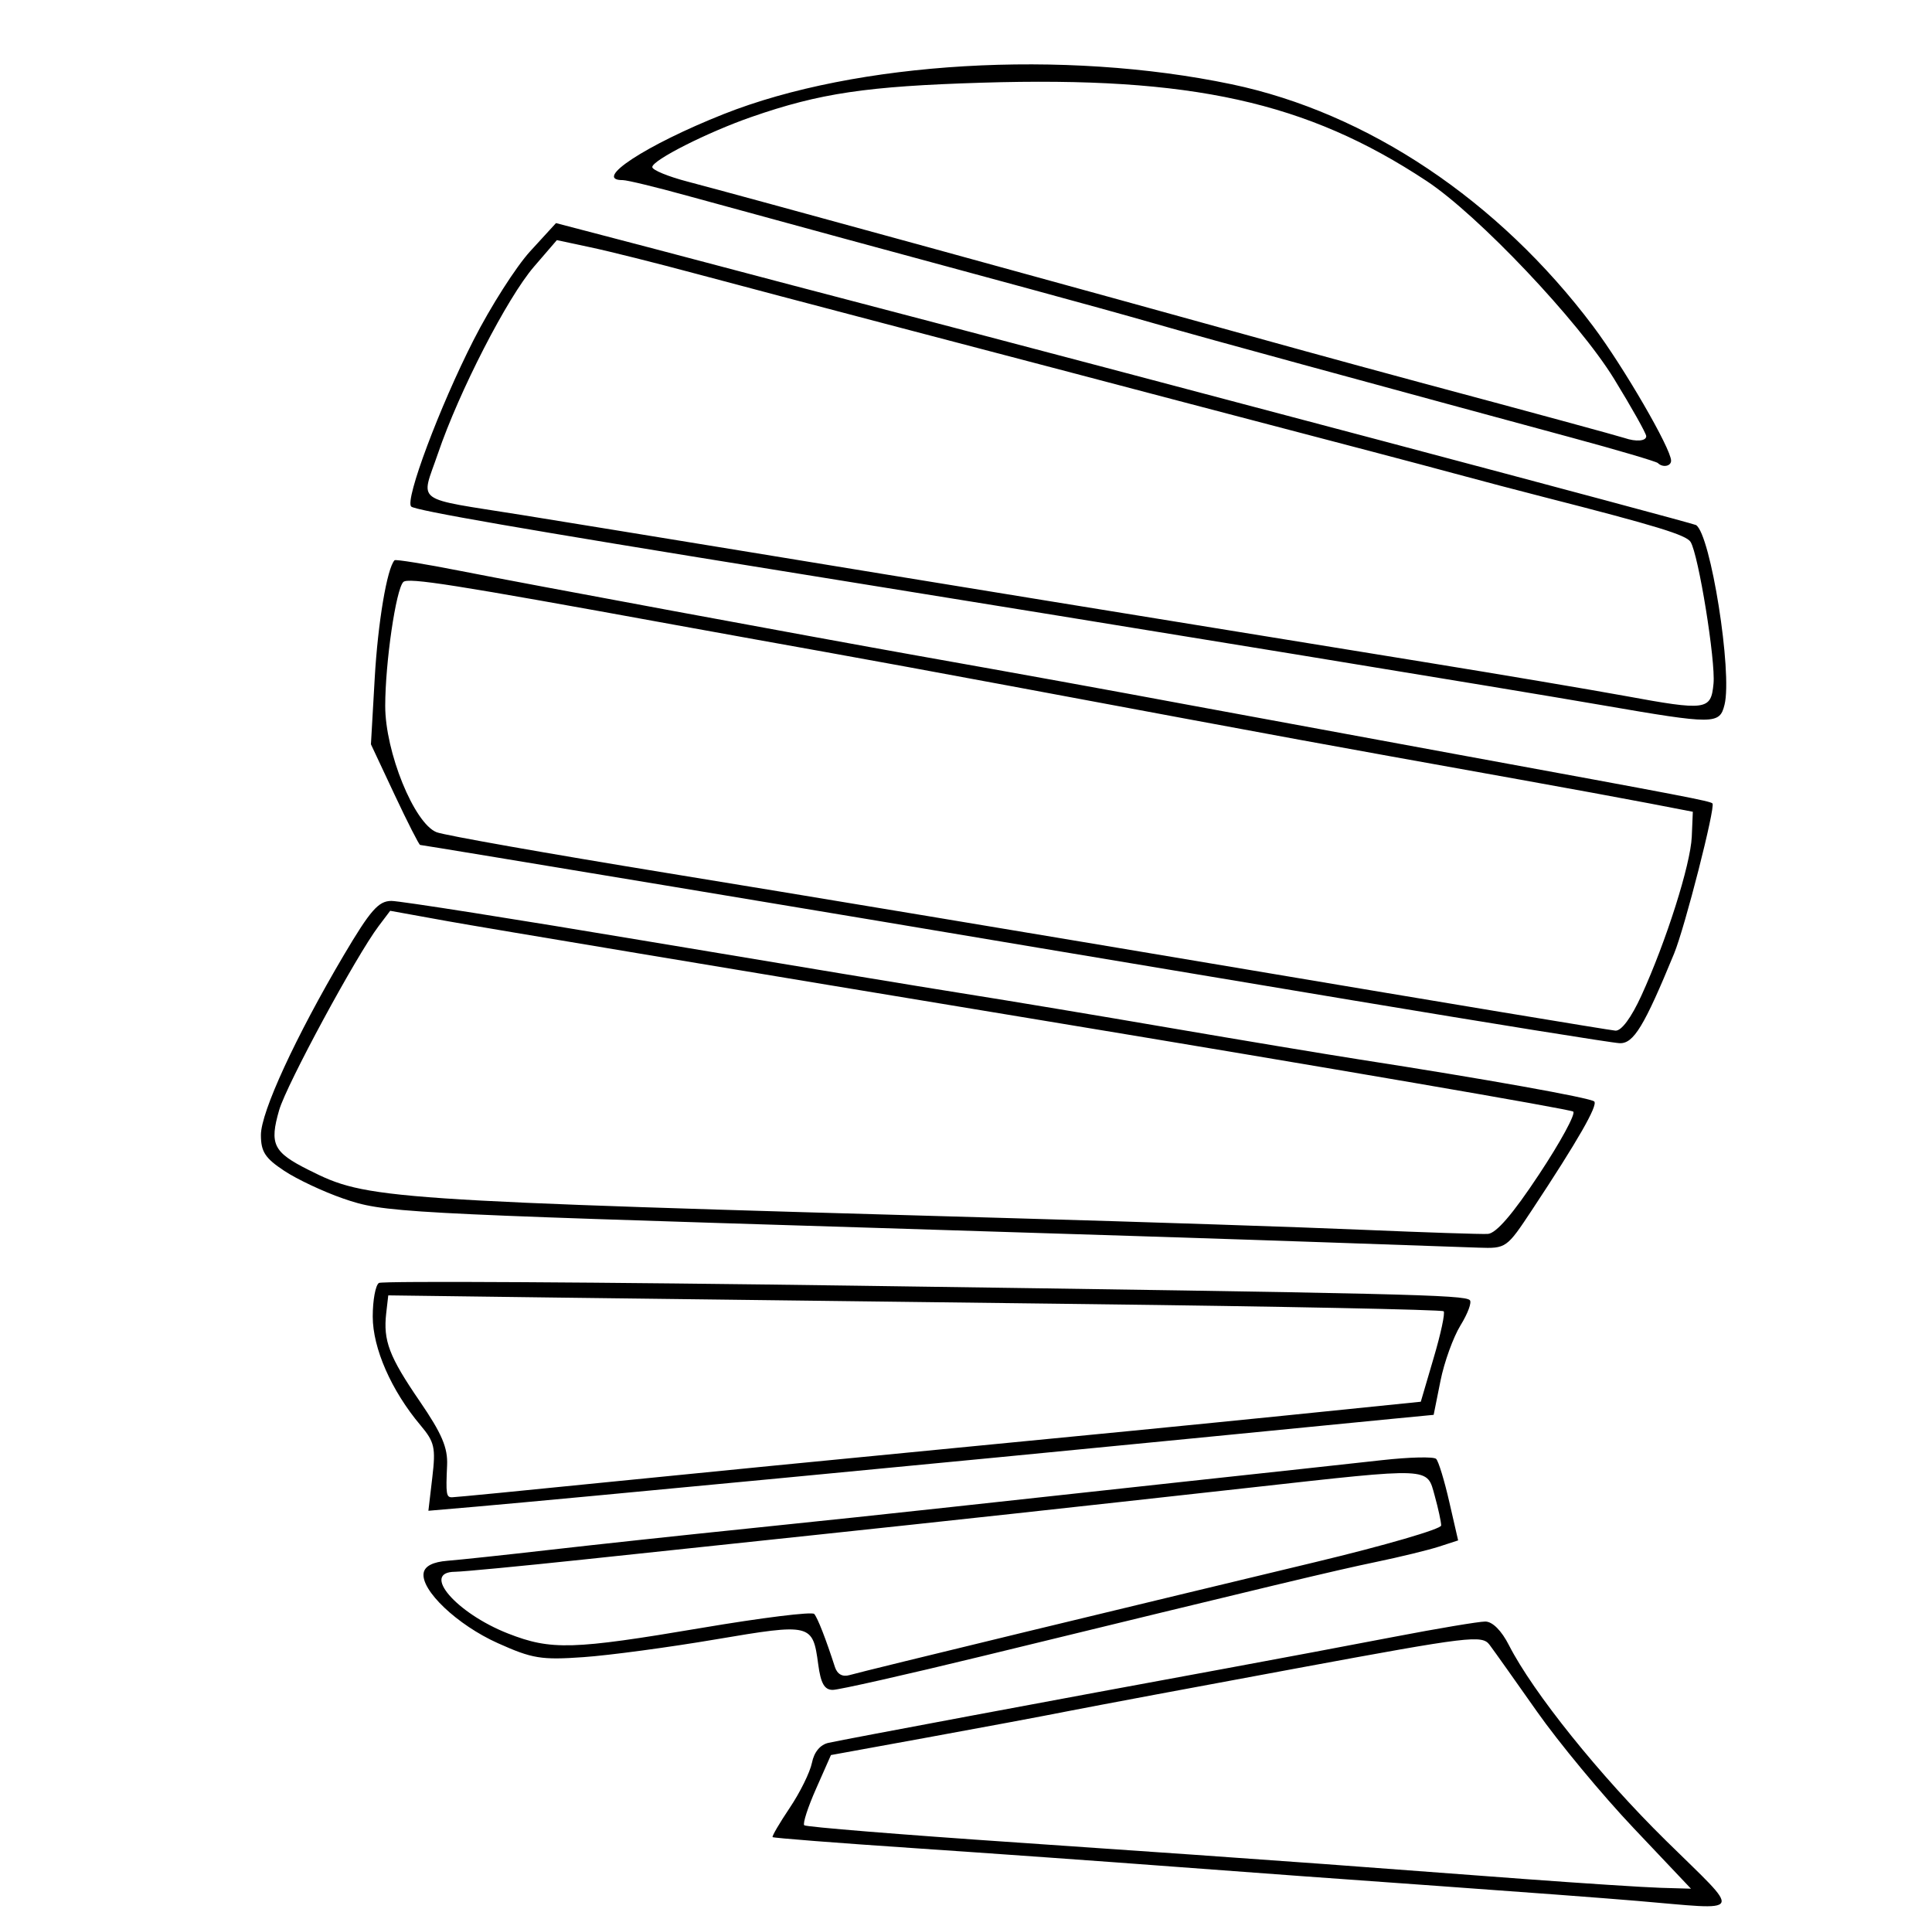 <svg xmlns="http://www.w3.org/2000/svg" width="311" height="310" viewBox="0 0 311 310"><g><path d="M 263.50 305.96 C258.55,305.54 244.15,304.46 231.50,303.56 C218.85,302.67 199.73,301.27 189.00,300.46 C178.27,299.65 159.40,298.30 147.06,297.47 C134.72,296.64 124.51,295.84 124.37,295.70 C124.23,295.57 125.48,293.44 127.13,290.98 C128.79,288.51 130.39,285.26 130.70,283.74 C131.05,281.99 132.04,280.81 133.38,280.52 C136.34,279.88 170.21,273.54 197.50,268.52 C205.20,267.10 217.29,264.83 224.36,263.47 C231.44,262.11 238.06,261.00 239.09,261.00 C240.25,261.00 241.70,262.45 242.90,264.81 C246.80,272.44 257.48,285.74 268.16,296.25 C280.59,308.48 281.08,307.44 263.50,305.96 ZM 262.97 294.25 C257.89,288.89 250.90,280.45 247.42,275.50 C243.94,270.55 240.51,265.72 239.79,264.76 C238.58,263.13 236.71,263.35 209.00,268.48 C192.77,271.48 176.12,274.60 172.00,275.41 C167.88,276.23 157.58,278.15 149.13,279.69 L 133.76 282.49 L 131.37 287.90 C130.05,290.87 129.19,293.53 129.46,293.79 C129.72,294.06 145.14,295.31 163.72,296.57 C182.30,297.83 204.48,299.39 213.00,300.02 C221.52,300.66 236.15,301.75 245.50,302.45 C254.85,303.14 264.68,303.78 267.35,303.86 L 272.20 304.00 L 262.97 294.25 ZM 131.71 267.88 C130.83,261.33 130.58,261.27 115.22,263.87 C107.68,265.15 98.09,266.44 93.92,266.73 C87.13,267.21 85.68,266.97 80.14,264.48 C73.60,261.55 67.68,255.93 68.20,253.15 C68.41,252.06 69.70,251.41 72.01,251.22 C73.93,251.07 81.35,250.28 88.50,249.46 C95.65,248.64 110.05,247.09 120.50,246.02 C130.95,244.95 145.57,243.40 153.00,242.58 C160.43,241.76 177.30,239.93 190.50,238.50 C203.70,237.08 218.10,235.51 222.50,235.02 C226.90,234.53 230.81,234.44 231.18,234.82 C231.56,235.19 232.51,238.30 233.29,241.72 L 234.72 247.94 L 231.61 248.95 C229.90,249.50 225.35,250.61 221.50,251.41 C214.73,252.82 205.64,255.00 158.17,266.56 C145.88,269.55 135.03,272.00 134.05,272.00 C132.71,272.00 132.12,270.96 131.71,267.88 ZM 165.00 262.69 C179.57,259.17 200.61,254.10 211.75,251.43 C222.89,248.76 232.00,246.11 231.99,245.54 C231.99,244.97 231.52,242.81 230.95,240.75 C229.66,236.12 230.74,236.17 201.39,239.43 C171.28,242.77 152.72,244.79 131.00,247.09 C120.82,248.17 104.18,249.93 94.00,251.01 C83.82,252.09 74.49,252.98 73.25,252.99 C67.72,253.02 73.42,259.65 81.79,262.93 C88.72,265.64 92.16,265.54 112.98,262.02 C122.59,260.39 130.73,259.38 131.07,259.78 C131.63,260.44 132.93,263.77 134.40,268.32 C134.78,269.48 135.62,269.95 136.75,269.62 C137.71,269.33 150.43,266.22 165.00,262.69 ZM 69.59 237.80 C70.16,233.00 69.95,232.10 67.69,229.41 C62.99,223.83 60.00,217.01 60.00,211.91 C60.00,209.27 60.45,206.84 61.00,206.50 C61.56,206.16 96.32,206.36 138.25,206.95 C225.96,208.18 235.74,208.41 236.60,209.27 C236.95,209.61 236.27,211.44 235.10,213.33 C233.94,215.22 232.48,219.24 231.88,222.25 L 230.78 227.73 L 224.14 228.37 C220.49,228.72 206.02,230.14 192.00,231.52 C155.72,235.09 90.73,241.28 76.73,242.50 L 68.96 243.17 L 69.59 237.80 ZM 98.00 238.54 C111.47,237.18 136.68,234.71 154.00,233.04 C171.32,231.38 195.22,229.03 207.10,227.82 L 228.71 225.62 L 230.78 218.57 C231.93,214.70 232.65,211.32 232.39,211.06 C232.14,210.80 206.18,210.28 174.71,209.90 C143.25,209.52 105.12,209.05 90.00,208.86 L 62.50 208.50 L 62.17 211.37 C61.67,215.80 62.63,218.34 67.57,225.55 C71.13,230.75 72.10,233.02 71.97,235.86 C71.76,240.50 71.84,241.00 72.75,241.00 C73.16,241.01 84.53,239.90 98.00,238.54 ZM 213.00 199.95 C201.73,199.55 169.32,198.51 141.00,197.64 C63.48,195.25 61.77,195.16 55.23,192.91 C52.08,191.82 47.81,189.82 45.75,188.45 C42.68,186.42 42.00,185.38 42.00,182.68 C42.00,178.99 47.60,166.85 55.33,153.76 C59.63,146.50 60.92,145.02 63.00,145.01 C64.38,145.01 83.05,147.95 104.50,151.55 C125.95,155.14 148.90,158.94 155.50,159.98 C162.10,161.02 176.85,163.48 188.27,165.44 C199.69,167.40 213.41,169.68 218.77,170.52 C239.03,173.66 256.04,176.71 256.63,177.29 C257.25,177.91 253.98,183.61 246.62,194.74 C242.53,200.92 242.46,200.97 238.00,200.82 C235.52,200.74 224.27,200.35 213.00,199.95 ZM 247.73 189.05 C251.18,183.85 253.66,179.29 253.25,178.92 C252.84,178.55 214.02,171.88 167.00,164.11 C119.97,156.34 77.30,149.22 72.16,148.29 L 62.81 146.60 L 60.96 149.05 C57.36,153.81 46.14,174.55 44.94,178.67 C43.35,184.17 43.98,185.46 49.70,188.32 C59.16,193.06 60.69,193.17 163.00,196.08 C184.18,196.68 209.60,197.52 219.50,197.95 C229.40,198.37 238.39,198.67 239.49,198.61 C240.83,198.54 243.50,195.45 247.73,189.05 ZM 217.50 160.97 C194.95,157.21 172.45,153.44 167.50,152.61 C142.25,148.34 68.02,136.00 67.63,136.00 C67.46,136.00 65.60,132.35 63.51,127.90 L 59.71 119.80 L 60.32 109.15 C60.83,100.21 62.30,91.48 63.51,90.18 C63.67,90.00 68.47,90.78 74.15,91.90 C84.46,93.94 130.40,102.45 147.50,105.50 C165.11,108.63 177.69,110.92 191.50,113.49 C199.20,114.92 218.77,118.53 235.00,121.51 C271.34,128.18 275.27,128.93 275.66,129.32 C276.18,129.85 271.22,149.28 269.48,153.50 C264.67,165.19 262.96,168.00 260.72,167.91 C259.50,167.86 240.05,164.73 217.50,160.97 ZM 264.22 160.25 C268.21,151.53 272.13,139.18 272.33,134.68 L 272.50 130.66 L 265.50 129.31 C261.65,128.57 252.20,126.83 244.50,125.45 C209.82,119.22 212.18,119.66 162.50,110.39 C152.05,108.44 138.77,106.00 133.00,104.97 C127.22,103.94 116.20,101.95 108.50,100.55 C72.93,94.06 65.68,92.92 64.92,93.68 C63.73,94.89 62.02,106.60 62.01,113.61 C62.00,121.04 66.66,132.51 70.27,133.95 C71.50,134.44 88.25,137.40 107.50,140.54 C126.75,143.67 168.60,150.64 200.50,156.01 C232.40,161.38 259.19,165.83 260.04,165.89 C261.00,165.96 262.59,163.81 264.22,160.25 ZM 258.00 113.52 C241.78,110.72 186.61,101.70 126.00,91.92 C84.10,85.16 66.83,82.16 66.19,81.53 C65.14,80.48 70.78,65.43 76.23,54.74 C78.96,49.37 83.07,42.93 85.35,40.44 L 89.50 35.91 L 97.00 37.87 C101.12,38.94 109.90,41.25 116.50,43.00 C123.10,44.75 131.65,47.00 135.50,48.00 C184.81,60.90 272.46,84.17 273.01,84.51 C275.36,85.96 278.90,108.27 277.60,113.44 C276.81,116.62 275.96,116.62 258.00,113.52 ZM 275.83 110.04 C276.18,106.37 273.42,89.30 272.14,87.23 C271.45,86.11 266.65,84.64 248.50,80.00 C244.65,79.02 238.12,77.30 234.00,76.18 C227.26,74.36 220.90,72.69 189.50,64.46 C184.55,63.16 176.23,60.97 171.00,59.59 C165.77,58.21 152.95,54.84 142.50,52.11 C132.05,49.37 118.32,45.74 112.00,44.05 C105.68,42.35 98.06,40.44 95.07,39.81 L 89.64 38.65 L 85.96 42.92 C81.66,47.91 73.90,63.01 70.51,72.96 C67.73,81.13 66.26,80.05 84.00,82.89 C90.88,84.00 107.53,86.71 121.00,88.92 C145.24,92.91 186.91,99.69 229.50,106.60 C241.60,108.56 256.00,111.00 261.50,112.00 C274.73,114.43 275.42,114.33 275.83,110.04 ZM 266.87 74.53 C266.61,74.28 260.35,72.43 252.95,70.43 C245.55,68.43 236.57,65.99 233.00,65.02 C229.43,64.04 218.85,61.16 209.50,58.62 C200.15,56.08 189.35,53.09 185.50,51.97 C181.65,50.86 172.88,48.43 166.00,46.57 C149.03,41.99 121.46,34.48 110.50,31.47 C105.55,30.10 100.94,28.99 100.25,28.99 C95.29,29.02 103.97,23.34 116.45,18.38 C137.85,9.88 171.25,7.91 198.24,13.56 C220.13,18.14 241.24,32.26 256.44,52.50 C261.34,59.02 269.00,72.22 269.00,74.15 C269.00,75.06 267.64,75.30 266.87,74.53 ZM 265.00 70.21 C265.00,69.77 262.66,65.61 259.81,60.96 C254.11,51.68 237.93,34.60 229.64,29.13 C210.34,16.38 191.79,12.28 158.07,13.31 C139.50,13.88 131.97,15.00 120.98,18.82 C113.92,21.27 105.00,25.78 105.00,26.89 C105.00,27.37 107.59,28.43 110.75,29.25 C117.86,31.10 173.43,46.35 210.00,56.49 C214.68,57.78 223.00,60.05 228.50,61.53 C246.65,66.39 260.48,70.16 261.50,70.50 C263.37,71.14 265.00,71.00 265.00,70.21 Z" fill="rgba(0,0,0,1)"></path></g></svg>